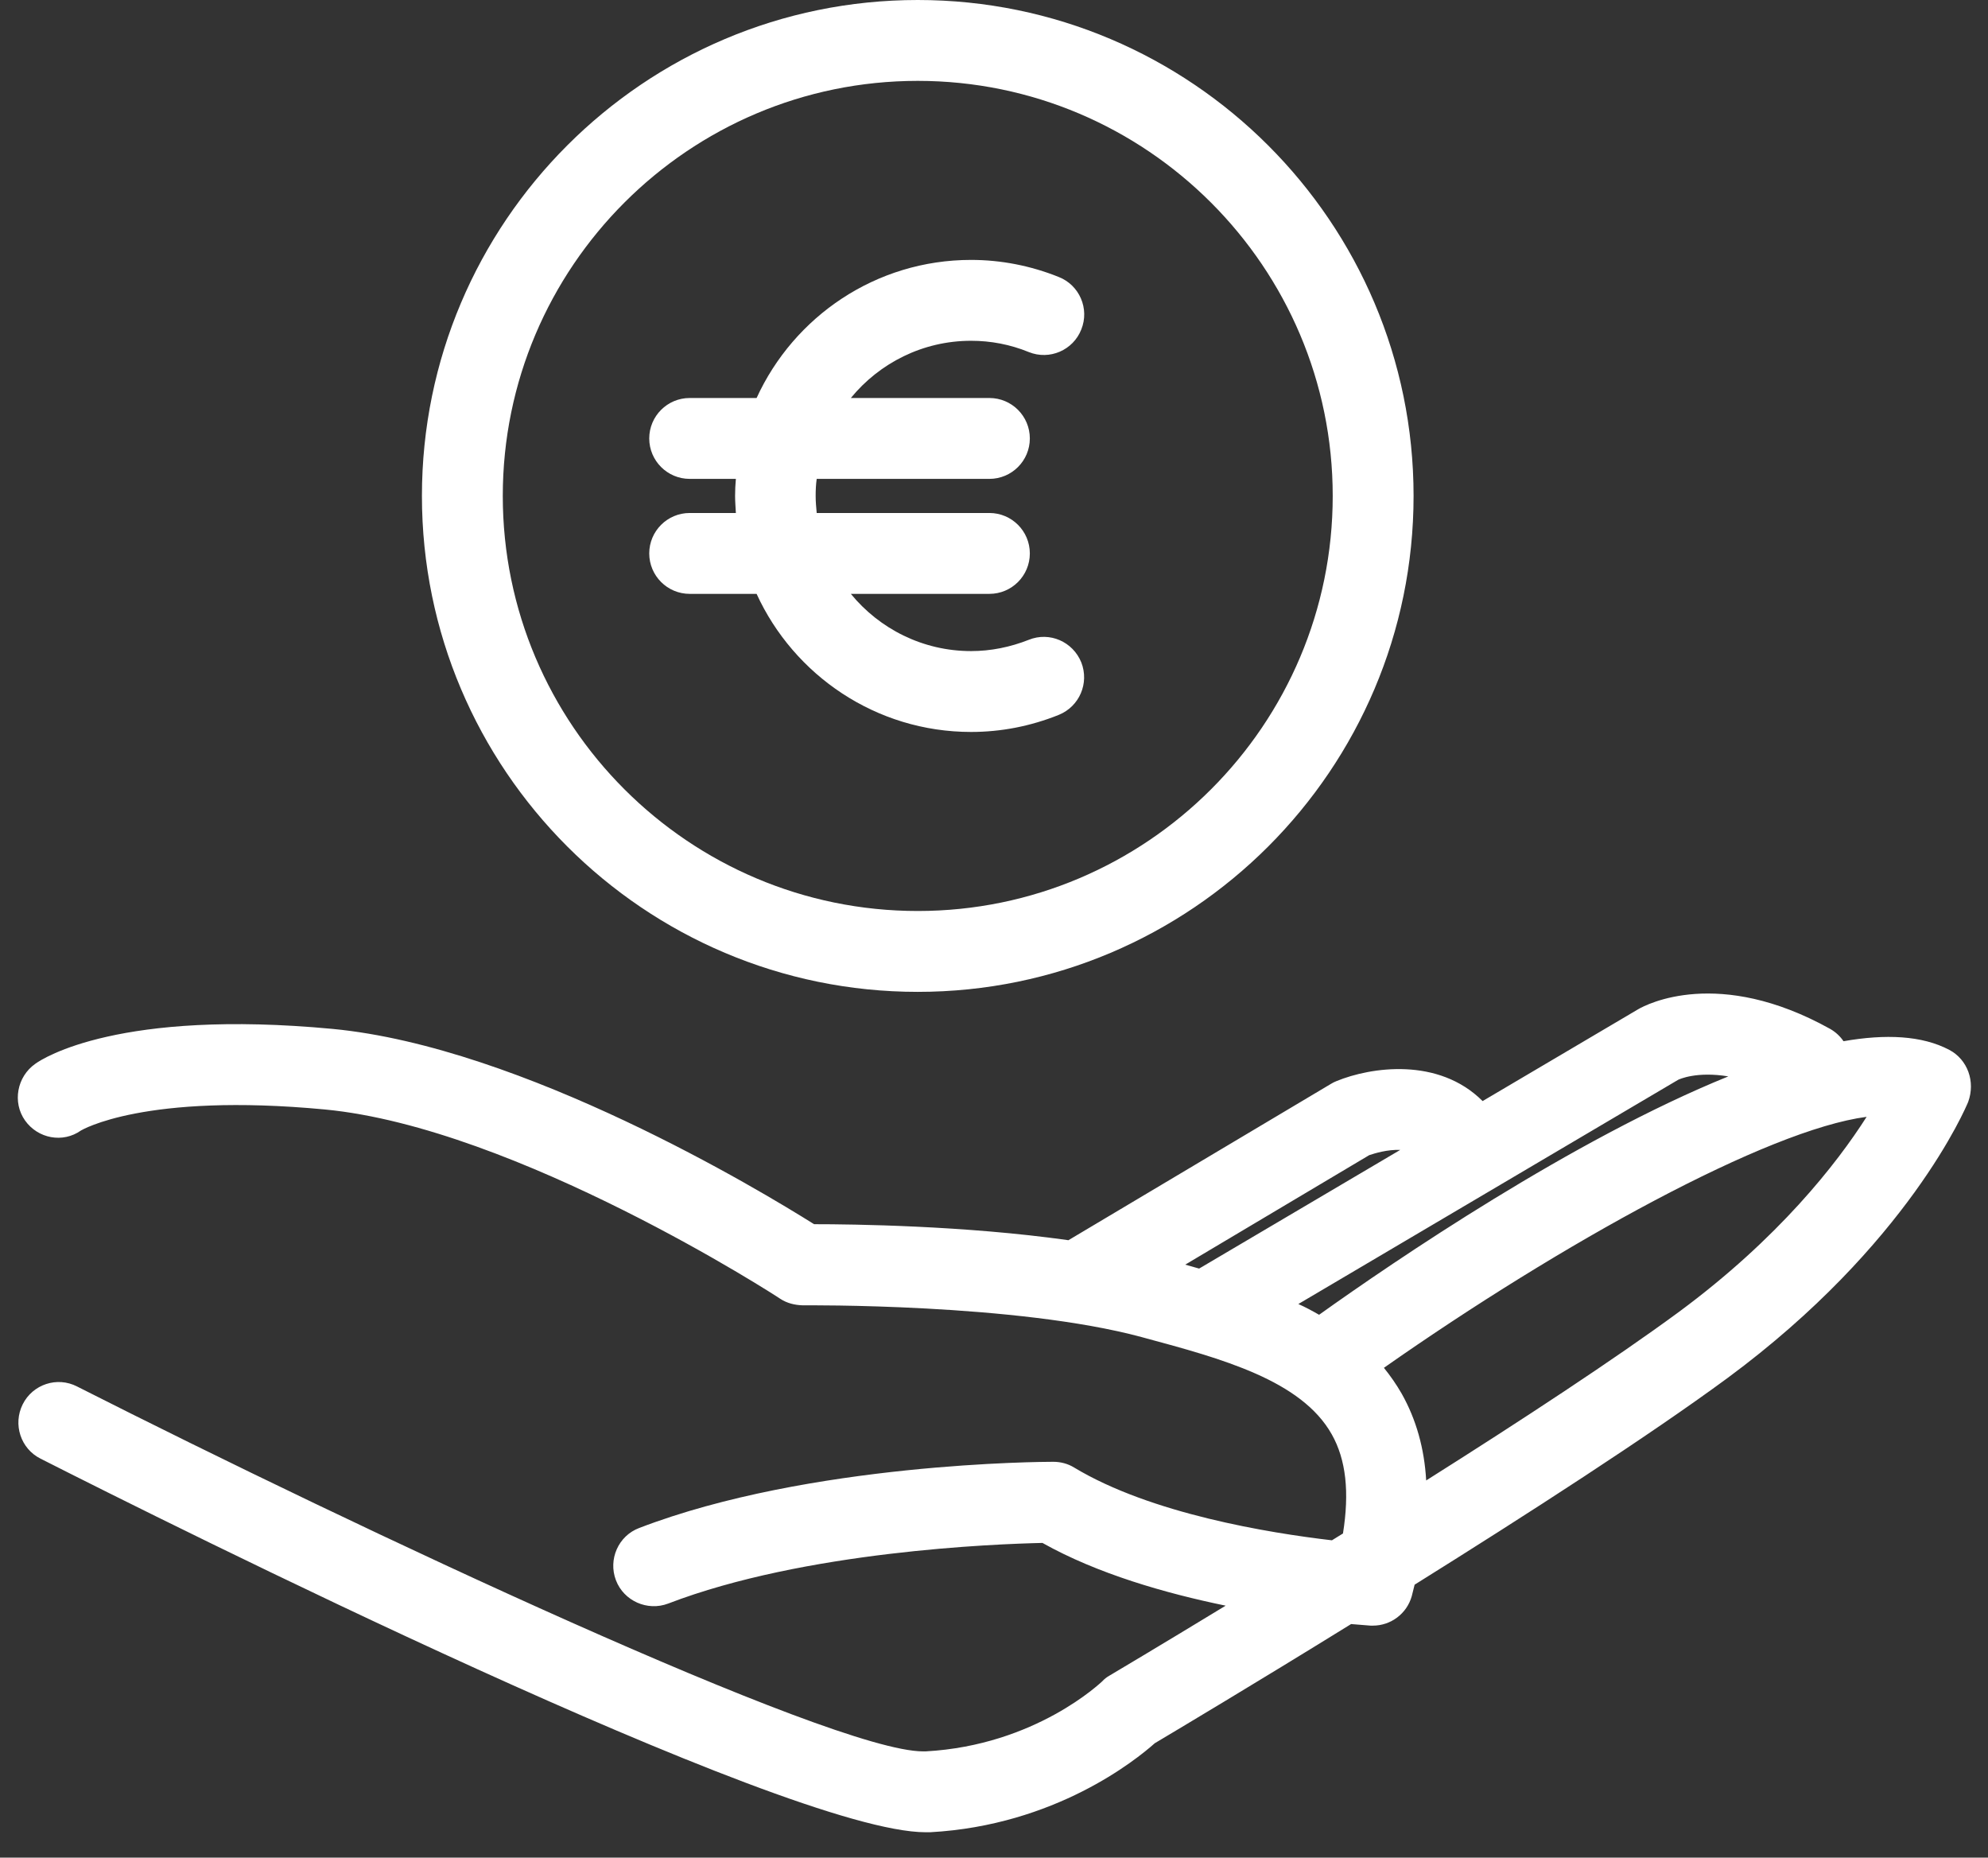 <svg width="76" height="71" viewBox="0 0 76 71" fill="none" xmlns="http://www.w3.org/2000/svg">
<rect x="0" y="0" width="76" height="71" fill="#333333" stroke="none"/>
<g clip-path="url(#clip0_17917_23191)">
<path d="M74.52 40.127C73.477 39.576 72.082 39.515 70.477 39.796C70.346 39.606 70.175 39.445 69.965 39.325C65.69 36.947 62.941 38.392 62.63 38.572L56.679 42.084C54.993 40.398 52.405 40.78 51.09 41.322C51.02 41.352 50.95 41.382 50.889 41.422L40.845 47.402C36.871 46.84 32.577 46.79 31.142 46.79H31.122C29.095 45.516 19.994 40.017 12.709 39.325C4.581 38.562 1.651 40.438 1.35 40.659C0.647 41.151 0.467 42.134 0.958 42.827C1.45 43.519 2.403 43.7 3.096 43.208C3.116 43.198 5.514 41.753 12.418 42.405C19.733 43.098 29.737 49.57 29.827 49.64C30.088 49.811 30.379 49.881 30.69 49.891C30.77 49.891 38.858 49.811 43.645 51.105L43.755 51.135C46.695 51.928 49.745 52.751 50.91 54.818C51.461 55.791 51.592 57.035 51.341 58.611C51.2 58.701 51.06 58.781 50.919 58.872C48.511 58.591 43.996 57.858 41.066 56.092C40.825 55.942 40.544 55.871 40.263 55.871C39.882 55.871 30.951 55.902 24.439 58.4C23.636 58.701 23.245 59.604 23.546 60.397C23.847 61.19 24.75 61.591 25.543 61.29C30.77 59.283 38.065 59.012 39.852 58.972C41.959 60.156 44.568 60.899 46.856 61.37C44.267 62.946 42.471 64.009 42.42 64.04C42.31 64.1 42.21 64.18 42.129 64.27C42.099 64.29 39.601 66.709 35.386 66.939C35.356 66.939 35.316 66.939 35.286 66.939C31.794 66.939 13.662 58.42 2.945 52.992C2.182 52.6 1.249 52.911 0.868 53.674C0.487 54.437 0.788 55.37 1.55 55.751C6.297 58.159 30.028 70.03 35.386 70.03C35.447 70.03 35.507 70.03 35.557 70.03C40.333 69.769 43.424 67.27 44.146 66.628C44.869 66.197 47.919 64.381 51.652 62.073C52.074 62.113 52.344 62.123 52.395 62.133C52.425 62.133 52.455 62.133 52.485 62.133C53.167 62.133 53.779 61.681 53.97 61.009C54.01 60.859 54.04 60.718 54.08 60.568C58.355 57.898 63.041 54.878 66.041 52.67C72.945 47.573 75.153 42.335 75.243 42.114C75.524 41.342 75.223 40.499 74.52 40.127ZM64.155 41.271C64.195 41.251 64.857 40.94 66.072 41.141C60.131 43.549 53.308 48.195 50.428 50.252C50.167 50.102 49.906 49.961 49.635 49.841L64.155 41.271ZM52.344 44.151C52.555 44.081 53.037 43.931 53.529 43.951L45.842 48.486C45.661 48.436 45.491 48.386 45.31 48.336L52.344 44.151ZM64.185 50.142C61.757 51.928 58.134 54.306 54.522 56.584C54.452 55.36 54.141 54.256 53.589 53.273C53.388 52.921 53.157 52.59 52.906 52.279C59.72 47.503 67.556 43.188 71.36 42.686C70.216 44.482 67.988 47.332 64.185 50.142Z" fill="white"/>
<path d="M35.085 37.91C45.541 37.91 54.04 29.411 54.04 18.955C54.04 8.499 45.531 0 35.085 0C24.629 0 16.13 8.499 16.13 18.955C16.13 29.411 24.629 37.91 35.085 37.91ZM35.085 3.091C43.825 3.091 50.949 10.205 50.949 18.955C50.949 27.705 43.835 34.819 35.085 34.819C26.335 34.819 19.221 27.705 19.221 18.955C19.221 10.205 26.335 3.091 35.085 3.091Z" fill="white"/>
<path d="M24.82 21.152C24.82 22.006 25.513 22.698 26.366 22.698H28.924C30.349 25.808 33.49 27.976 37.123 27.976C38.276 27.976 39.4 27.755 40.474 27.324C41.267 27.003 41.648 26.11 41.337 25.317C41.016 24.524 40.123 24.133 39.33 24.454C38.618 24.735 37.875 24.885 37.123 24.885C35.276 24.885 33.62 24.032 32.527 22.698H37.825C38.678 22.698 39.37 22.006 39.37 21.152C39.37 20.3 38.678 19.607 37.825 19.607H31.222C31.202 19.396 31.182 19.176 31.182 18.955C31.182 18.734 31.192 18.514 31.222 18.303H37.825C38.678 18.303 39.37 17.61 39.37 16.758C39.37 15.905 38.678 15.212 37.825 15.212H32.527C33.62 13.878 35.276 13.025 37.123 13.025C37.875 13.025 38.618 13.165 39.33 13.456C40.123 13.777 41.026 13.386 41.337 12.593C41.658 11.8 41.267 10.897 40.474 10.586C39.4 10.155 38.266 9.934 37.123 9.934C33.48 9.934 30.349 12.101 28.924 15.212H26.366C25.513 15.212 24.82 15.905 24.82 16.758C24.82 17.61 25.513 18.303 26.366 18.303H28.132C28.112 18.523 28.102 18.734 28.102 18.955C28.102 19.176 28.122 19.396 28.132 19.607H26.366C25.513 19.607 24.82 20.3 24.82 21.152Z" fill="white"/>
</g>
<defs>
<clipPath id="clip0_17917_23191">
<rect width="75" height="71" fill="white" transform="translate(0.5)"/>
</clipPath>
</defs>
</svg>
